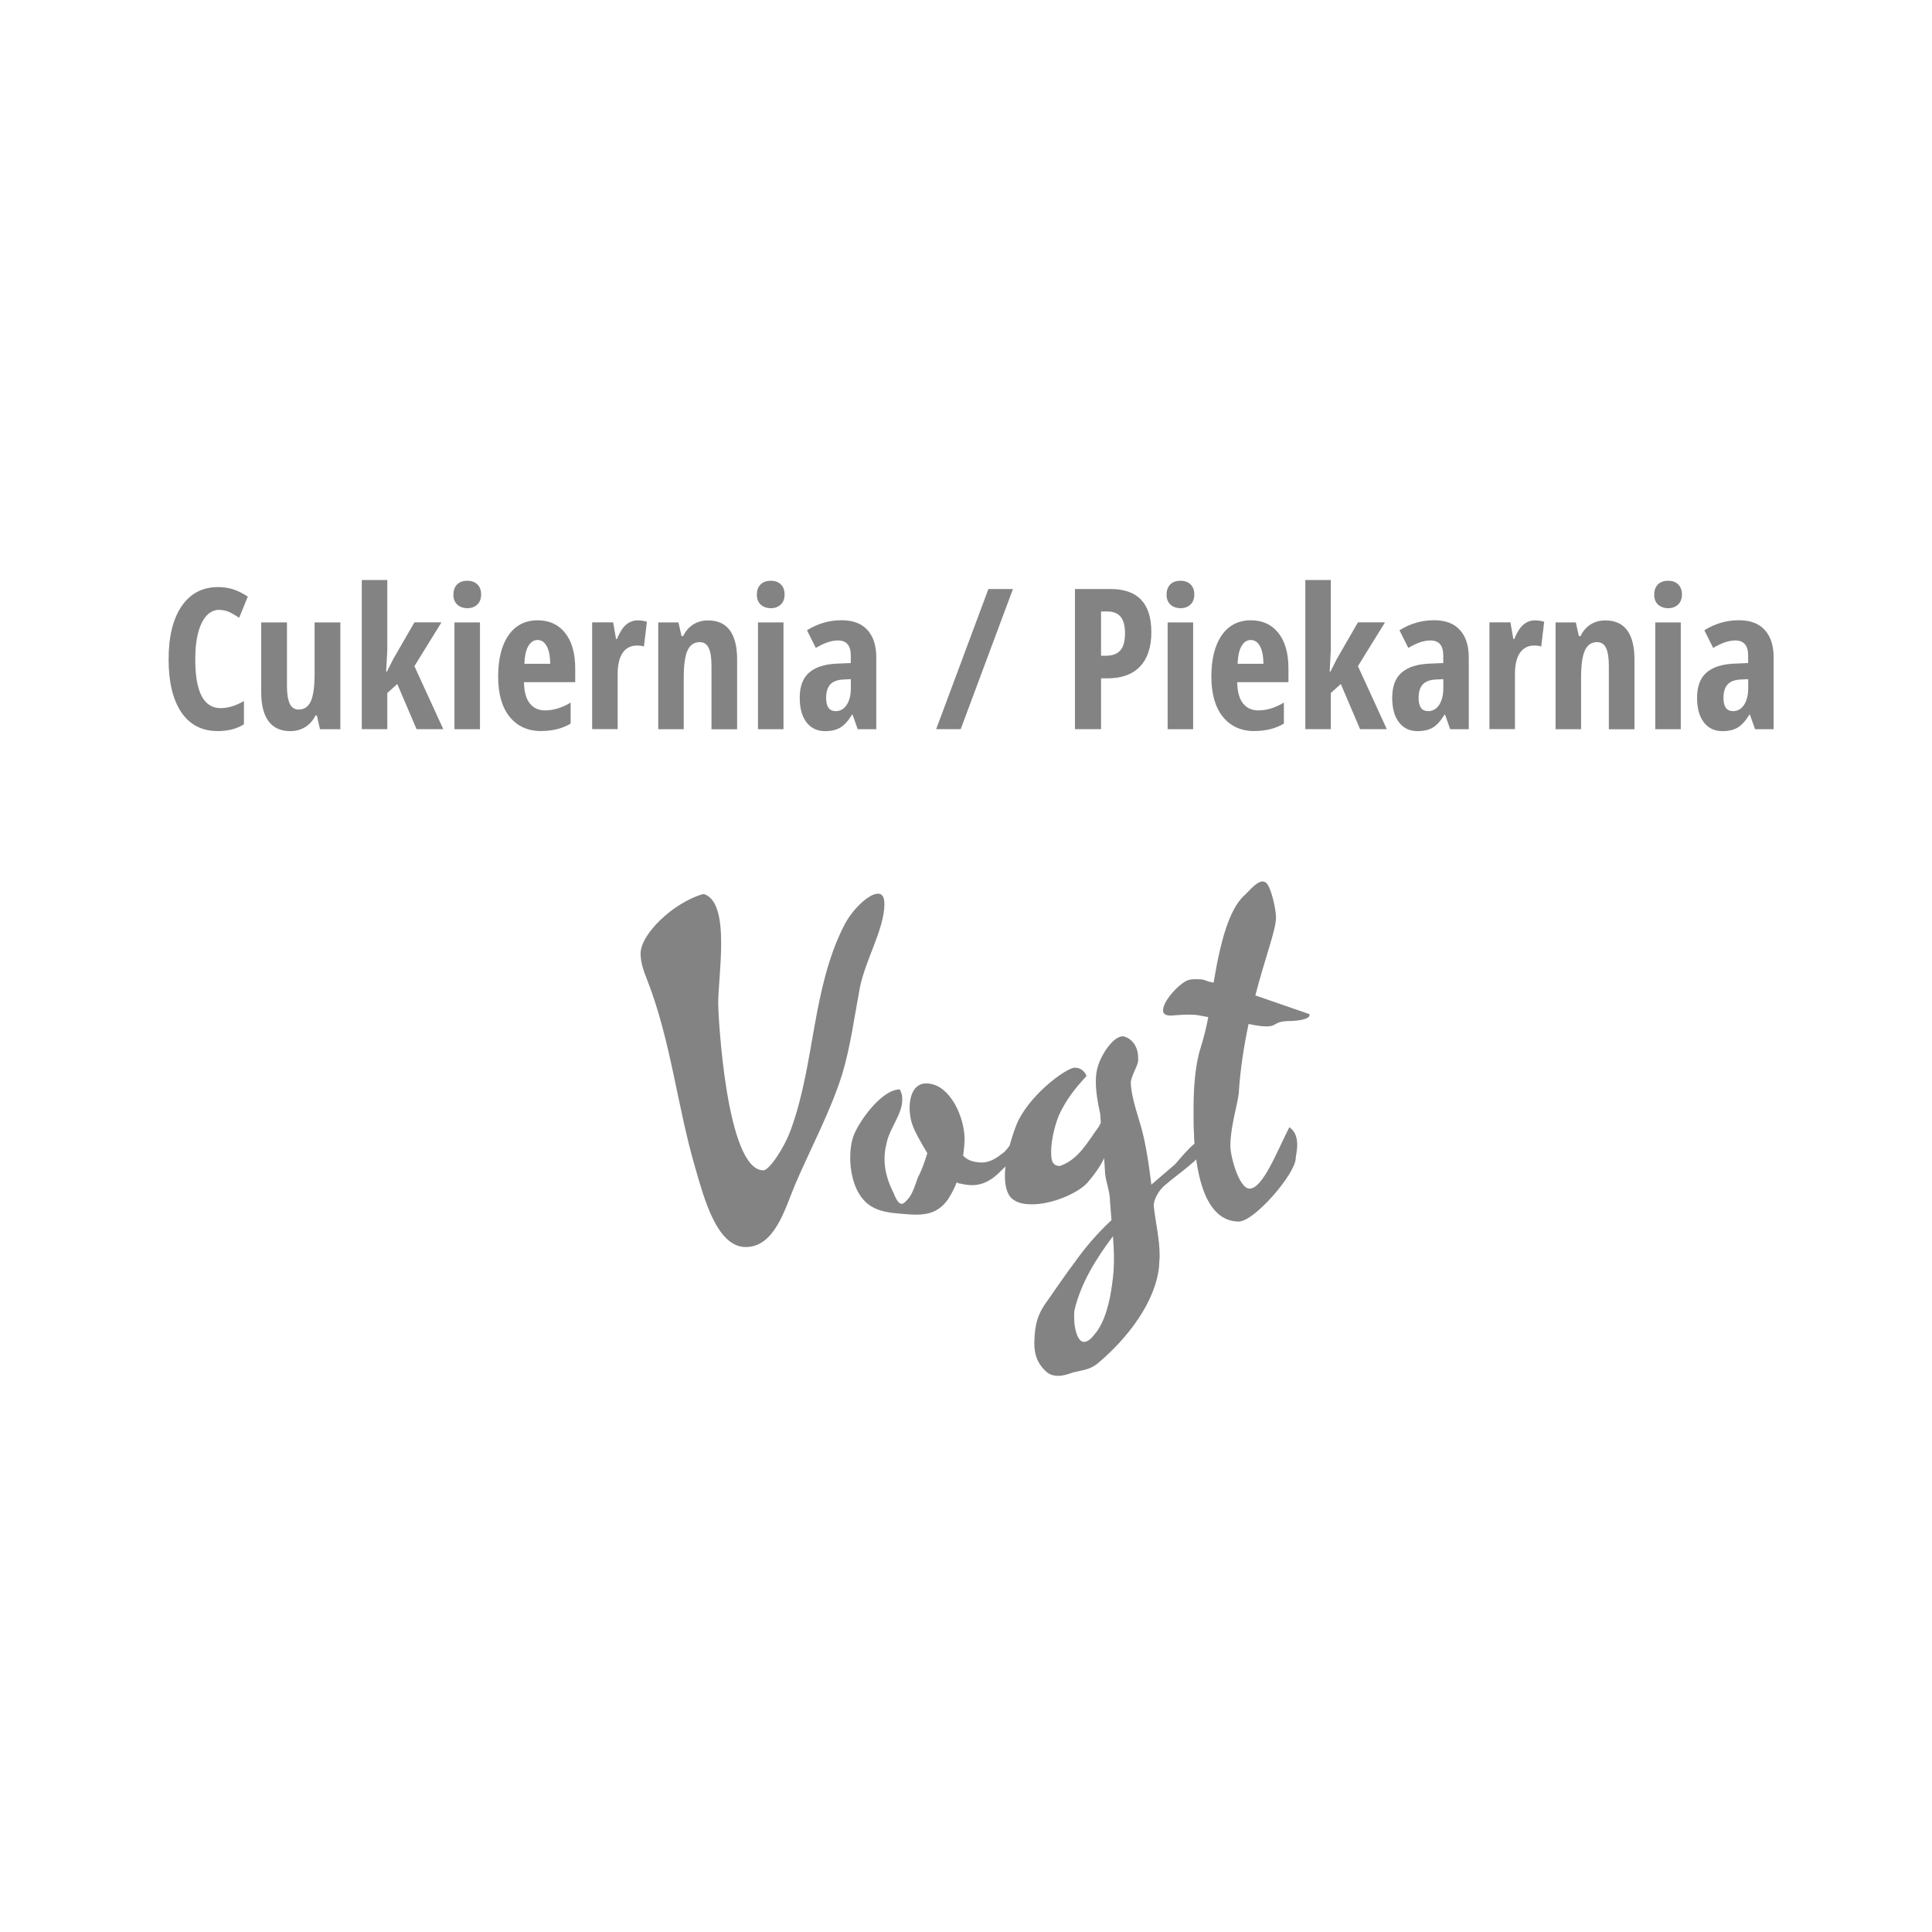 <?xml version="1.0" encoding="UTF-8"?>
<svg id="Warstwa_1" data-name="Warstwa 1" xmlns="http://www.w3.org/2000/svg" viewBox="0 0 300 300">
  <defs>
    <style>
      .cls-1 {
        fill: #838383;
      }
    </style>
  </defs>
  <g>
    <path class="cls-1" d="M34.07,94.69c-1.16,0-2.08.68-2.75,2.04s-1,3.25-1,5.67c0,5.04,1.31,7.56,3.94,7.56,1.15,0,2.36-.37,3.62-1.1v3.6c-1.06.7-2.42,1.06-4.08,1.06-2.45,0-4.33-.98-5.65-2.92-1.31-1.95-1.97-4.69-1.97-8.22s.68-6.29,2.03-8.26,3.24-2.96,5.65-2.96c.79,0,1.56.11,2.28.33.73.22,1.51.6,2.34,1.15l-1.34,3.29c-.45-.31-.92-.59-1.43-.84-.51-.25-1.06-.38-1.65-.38Z"/>
    <path class="cls-1" d="M49.69,113.23l-.49-2.13h-.21c-.37.75-.89,1.35-1.57,1.78-.68.43-1.46.65-2.33.65-1.49,0-2.62-.51-3.38-1.52-.76-1.01-1.15-2.53-1.15-4.54v-10.82h4v9.87c0,1.21.14,2.12.43,2.74.29.62.75.92,1.4.92.85,0,1.48-.43,1.87-1.28s.59-2.29.59-4.3v-7.95h4v16.58h-3.17Z"/>
    <path class="cls-1" d="M60.08,104.29l1-1.98,3.27-5.67h4.2l-4.2,6.8,4.48,9.78h-4.15l-2.99-7.01-1.55,1.4v5.61h-3.96v-23.16h3.96v10.91l-.18,3.32h.12Z"/>
    <path class="cls-1" d="M70.41,92.31c0-.66.19-1.17.57-1.56.38-.38.92-.57,1.6-.57.65,0,1.16.19,1.55.57.39.38.58.9.58,1.56s-.2,1.2-.6,1.57-.91.56-1.53.56-1.18-.19-1.58-.56c-.4-.37-.6-.9-.6-1.57ZM74.53,113.23h-3.96v-16.58h3.96v16.58Z"/>
    <path class="cls-1" d="M84.04,113.52c-2.07,0-3.71-.74-4.9-2.21s-1.79-3.56-1.79-6.26.54-4.88,1.62-6.42c1.08-1.54,2.59-2.31,4.52-2.31,1.81,0,3.23.66,4.27,1.97,1.04,1.31,1.56,3.16,1.56,5.53v2.11h-7.96c.03,1.48.33,2.58.91,3.3s1.37,1.08,2.38,1.08c1.29,0,2.61-.4,3.96-1.21v3.26c-1.27.76-2.79,1.15-4.57,1.15ZM83.46,99.38c-.57,0-1.03.3-1.4.9s-.58,1.53-.64,2.79h4.02c-.02-1.21-.2-2.13-.55-2.75-.35-.62-.82-.94-1.43-.94Z"/>
    <path class="cls-1" d="M99.02,96.33c.49,0,.96.07,1.43.22l-.46,3.84c-.28-.1-.64-.15-1.09-.15-.96,0-1.7.38-2.22,1.14-.52.76-.77,1.86-.77,3.31v8.53h-3.96v-16.58h3.26l.45,2.59h.13c.44-1.04.91-1.79,1.43-2.23s1.12-.67,1.8-.67Z"/>
    <path class="cls-1" d="M110.48,113.23v-9.88c0-1.2-.14-2.11-.43-2.72-.29-.62-.75-.92-1.4-.92-.85,0-1.48.42-1.88,1.27s-.6,2.28-.6,4.29v7.96h-3.96v-16.58h3.14l.48,2.13h.25c.36-.76.87-1.36,1.53-1.79.66-.43,1.44-.65,2.34-.65,1.51,0,2.64.52,3.39,1.55.75,1.03,1.12,2.54,1.12,4.53v10.82h-3.99Z"/>
    <path class="cls-1" d="M117.53,92.31c0-.66.19-1.17.57-1.56.38-.38.92-.57,1.6-.57.65,0,1.16.19,1.55.57.39.38.58.9.58,1.56s-.2,1.2-.6,1.57-.91.56-1.53.56-1.18-.19-1.58-.56c-.4-.37-.6-.9-.6-1.57ZM121.66,113.23h-3.96v-16.58h3.96v16.58Z"/>
    <path class="cls-1" d="M133.18,113.23l-.79-2.26h-.09c-.59.97-1.19,1.64-1.82,2.01-.63.37-1.41.55-2.37.55-1.22,0-2.18-.46-2.88-1.37s-1.05-2.18-1.05-3.81c0-1.75.48-3.04,1.44-3.89s2.39-1.32,4.29-1.41l2.2-.09v-1.19c0-1.55-.67-2.32-2.01-2.32-.99,0-2.13.39-3.42,1.16l-1.37-2.74c1.65-1.04,3.44-1.56,5.37-1.56,1.76,0,3.09.5,4.01,1.51.92,1.01,1.38,2.43,1.38,4.28v11.13h-2.9ZM129.74,110.43c.72,0,1.3-.32,1.73-.97.43-.65.65-1.52.65-2.6v-1.4l-1.22.06c-.9.05-1.57.31-1.99.77-.42.47-.63,1.16-.63,2.08,0,1.37.49,2.05,1.46,2.05Z"/>
    <path class="cls-1" d="M157.29,91.46l-8.11,21.76h-3.81l8.11-21.76h3.81Z"/>
    <path class="cls-1" d="M178.78,98.16c0,2.31-.58,4.09-1.75,5.32-1.17,1.24-2.85,1.85-5.05,1.85h-1.01v7.89h-4.05v-21.76h5.52c4.23,0,6.34,2.23,6.34,6.7ZM170.97,101.82h.77c.99,0,1.73-.27,2.22-.82.49-.55.73-1.44.73-2.68,0-1.14-.22-1.99-.67-2.54-.45-.55-1.14-.83-2.07-.83h-.98v6.86Z"/>
    <path class="cls-1" d="M181.15,92.31c0-.66.19-1.17.57-1.56.38-.38.92-.57,1.6-.57.65,0,1.16.19,1.55.57.39.38.58.9.58,1.56s-.2,1.2-.6,1.57-.91.56-1.53.56-1.18-.19-1.58-.56c-.4-.37-.6-.9-.6-1.57ZM185.27,113.23h-3.96v-16.58h3.96v16.58Z"/>
    <path class="cls-1" d="M194.79,113.52c-2.07,0-3.71-.74-4.9-2.21s-1.79-3.56-1.79-6.26.54-4.88,1.62-6.42c1.08-1.54,2.59-2.31,4.52-2.31,1.81,0,3.23.66,4.27,1.97,1.04,1.31,1.56,3.16,1.56,5.53v2.11h-7.96c.03,1.48.33,2.58.91,3.3s1.37,1.08,2.38,1.08c1.29,0,2.61-.4,3.96-1.21v3.26c-1.27.76-2.79,1.15-4.57,1.15ZM194.21,99.38c-.57,0-1.03.3-1.4.9s-.58,1.53-.64,2.79h4.02c-.02-1.21-.2-2.13-.55-2.75-.35-.62-.82-.94-1.43-.94Z"/>
    <path class="cls-1" d="M206.59,104.29l1-1.98,3.27-5.67h4.2l-4.2,6.8,4.48,9.78h-4.15l-2.99-7.01-1.55,1.4v5.61h-3.96v-23.16h3.96v10.91l-.18,3.32h.12Z"/>
    <path class="cls-1" d="M225.18,113.23l-.79-2.26h-.09c-.59.97-1.19,1.64-1.82,2.01-.63.37-1.41.55-2.37.55-1.22,0-2.18-.46-2.88-1.37s-1.05-2.18-1.05-3.81c0-1.75.48-3.04,1.44-3.89s2.39-1.32,4.29-1.41l2.2-.09v-1.19c0-1.55-.67-2.32-2.01-2.32-.99,0-2.13.39-3.42,1.16l-1.37-2.74c1.65-1.04,3.44-1.56,5.37-1.56,1.76,0,3.09.5,4.01,1.51.92,1.01,1.38,2.43,1.38,4.28v11.13h-2.9ZM221.74,110.43c.72,0,1.3-.32,1.73-.97.43-.65.65-1.52.65-2.6v-1.4l-1.22.06c-.9.05-1.57.31-1.99.77-.42.47-.63,1.16-.63,2.08,0,1.37.49,2.05,1.46,2.05Z"/>
    <path class="cls-1" d="M238.35,96.33c.49,0,.96.07,1.43.22l-.46,3.84c-.28-.1-.64-.15-1.09-.15-.96,0-1.7.38-2.22,1.14-.52.76-.77,1.86-.77,3.31v8.53h-3.96v-16.58h3.26l.45,2.59h.13c.44-1.04.91-1.79,1.43-2.23s1.12-.67,1.8-.67Z"/>
    <path class="cls-1" d="M249.82,113.23v-9.88c0-1.2-.14-2.11-.43-2.72-.29-.62-.75-.92-1.4-.92-.85,0-1.48.42-1.88,1.27s-.6,2.28-.6,4.29v7.96h-3.96v-16.58h3.14l.48,2.13h.25c.36-.76.87-1.36,1.53-1.79.66-.43,1.44-.65,2.34-.65,1.51,0,2.64.52,3.39,1.55.75,1.03,1.12,2.54,1.12,4.53v10.82h-3.99Z"/>
    <path class="cls-1" d="M256.87,92.31c0-.66.19-1.17.57-1.56.38-.38.92-.57,1.6-.57.65,0,1.16.19,1.55.57.39.38.58.9.58,1.56s-.2,1.2-.6,1.57-.91.56-1.53.56-1.18-.19-1.58-.56c-.4-.37-.6-.9-.6-1.57ZM260.99,113.23h-3.96v-16.58h3.96v16.58Z"/>
    <path class="cls-1" d="M272.52,113.23l-.79-2.26h-.09c-.59.97-1.19,1.64-1.82,2.01-.63.37-1.41.55-2.37.55-1.22,0-2.18-.46-2.88-1.37s-1.05-2.18-1.05-3.81c0-1.75.48-3.04,1.44-3.89s2.39-1.32,4.29-1.41l2.2-.09v-1.19c0-1.55-.67-2.32-2.01-2.32-.99,0-2.13.39-3.42,1.16l-1.37-2.74c1.65-1.04,3.44-1.56,5.37-1.56,1.76,0,3.09.5,4.01,1.51.92,1.01,1.38,2.43,1.38,4.28v11.13h-2.9ZM269.08,110.43c.72,0,1.3-.32,1.73-.97.43-.65.65-1.52.65-2.6v-1.4l-1.22.06c-.9.05-1.57.31-1.99.77-.42.47-.63,1.16-.63,2.08,0,1.37.49,2.05,1.46,2.05Z"/>
  </g>
  <g>
    <path class="cls-1" d="M136.34,138.77c.61,0,.99.46.99,1.6,0,3.89-2.98,8.7-3.82,13.05-.84,4.43-1.45,9.16-2.75,13.43-1.83,5.8-4.88,11.45-7.33,17.17-1.53,3.66-3.13,9.62-7.63,9.62s-6.49-7.63-7.86-12.36c-2.82-9.69-3.74-19.54-7.4-29-.69-1.68-1.07-2.98-1.07-4.2,0-3.05,5.04-7.86,9.61-9.23h.31c2.06.76,2.59,3.97,2.59,7.55s-.46,7.33-.46,9.46c0,1.6,1.22,25.87,7.02,25.87.92,0,3.36-3.66,4.35-6.56,3.66-10.23,3.21-21.67,8.17-31.44,1.22-2.44,3.82-4.96,5.27-4.96Z"/>
    <path class="cls-1" d="M158.63,176.47c.23,0,.46.38.46.61,0,1.68-2.52,3.59-3.51,4.58-1.37,1.45-2.82,2.37-4.65,2.37-.53,0-1.14-.08-1.75-.23-.23,0-.46-.08-.61-.23-.38.99-.84,1.83-1.37,2.67-1.37,1.91-2.98,2.37-4.96,2.37-.76,0-1.6-.08-2.44-.15-2.98-.23-5.19-.76-6.64-3.51-.76-1.45-1.14-3.36-1.14-5.19,0-1.22.15-2.37.53-3.43.84-2.21,4.35-7.17,7.17-7.17.31.69.38.84.38,1.6,0,2.29-1.98,4.43-2.44,6.79-.23.84-.31,1.68-.31,2.44,0,1.83.53,3.51,1.37,5.19.38.92.76,1.75,1.3,1.75.23,0,.53-.23.92-.69.84-.92,1.22-2.44,1.6-3.43.69-1.3,1.07-2.52,1.45-3.74-.99-1.68-1.98-3.36-2.37-4.58-.23-.69-.38-1.6-.38-2.44,0-1.91.69-3.82,2.59-3.82.38,0,.84.08,1.3.23,2.59.92,4.5,4.81,4.65,8.17,0,.92-.08,1.83-.23,2.82.61.61,1.3.99,2.82,1.07,1.37,0,2.37-.69,3.43-1.53.76-.53,1.68-2.52,2.82-2.52Z"/>
    <path class="cls-1" d="M182.51,180.74c.84-.92,3.28-4.12,4.88-4.12.23,0,.31,0,.53.08-.23.92-.61,1.68-1.22,2.37-1.53,1.75-4.04,3.43-5.8,4.96-.69.53-1.75,1.98-1.75,3.21.31,2.82.92,5.11.92,7.78,0,.46-.08.99-.08,1.53-.53,5.65-4.96,11.29-9.39,15.03-1.3,1.14-2.44,1.14-3.97,1.53-.84.3-1.6.53-2.29.53-.53,0-1.14-.08-1.75-.53-1.07-.92-1.98-2.21-1.98-4.5v-.3c.08-2.75.53-4.35,2.14-6.49,1.3-1.83,2.67-3.89,4.12-5.8,1.68-2.37,3.51-4.5,5.72-6.56l-.23-2.9c0-1.6-.61-2.82-.76-4.35l-.15-2.37c-.69,1.45-1.68,2.75-2.67,3.89-1.53,1.6-5.42,3.28-8.55,3.28-.99,0-2.06-.15-2.82-.69-.99-.61-1.37-2.06-1.37-3.74,0-2.75,1.15-6.26,1.68-7.63,1.75-4.73,7.86-9.16,9.16-9.16,1.45,0,1.83,1.3,1.83,1.3-2.06,2.21-3.05,3.66-4.04,5.57-.69,1.37-1.45,4.12-1.45,6.18,0,1.15.08,2.21,1.37,2.21,2.9-.99,4.35-3.82,6.03-6.1l.31-.61c0-.38-.08-.84-.08-1.37,0-.08-.08-.23-.08-.31-.31-1.45-.61-3.13-.61-4.73,0-.84.08-1.68.38-2.52.46-1.6,2.29-4.5,3.82-4.5.15,0,.53.15.69.23,1.15.61,1.68,1.83,1.68,3.05v.61c-.23,1.07-.99,2.06-1.15,3.28.15,2.98,1.45,5.8,2.06,8.7.53,2.44.84,4.73,1.14,7.17l3.74-3.21ZM172.97,195.24c0-1.07-.08-2.21-.15-3.28-2.59,3.43-4.96,7.25-5.95,11.37-.08.38-.08.84-.08,1.22,0,1.75.53,3.82,1.53,3.82.46,0,.99-.31,1.68-1.22,1.6-1.83,2.37-5.27,2.67-7.63.23-1.45.31-2.9.31-4.27Z"/>
    <path class="cls-1" d="M203.34,157.47c0,.15,0,.31-.08.38-.38.53-2.21.69-2.82.69-2.75,0-2.06.84-3.74.84-.61,0-1.45-.08-2.82-.38-.69,3.28-1.3,6.94-1.53,10.84-.23,1.75-1.3,5.27-1.3,8.09,0,1.68,1.37,6.64,2.98,6.64,2.06,0,4.27-5.8,6.18-9.54.99.69,1.22,1.76,1.22,2.75,0,.92-.23,1.76-.23,2.06,0,2.37-6.41,9.84-8.85,9.84-5.95,0-6.71-9.61-6.94-13.05v-.46c-.08-1.15-.08-2.44-.08-3.74,0-3.36.23-6.94,1.07-9.62.53-1.68.92-3.28,1.22-4.88-1.53-.23-1.37-.38-3.28-.38-.69,0-1.37.08-2.52.15-.92,0-1.22-.3-1.22-.84,0-1.53,2.82-4.5,4.12-4.73.38-.08.76-.08,1.14-.08,1.53,0,1.15.31,2.59.53l.46-2.59c.61-3.13,1.83-8.7,4.27-10.91.69-.61,1.91-2.21,2.9-2.21.15,0,.31.08.46.15.84.61,1.6,4.27,1.6,5.42,0,1.98-1.68,6.18-3.21,12.13l8.39,2.9Z"/>
  </g>
</svg>